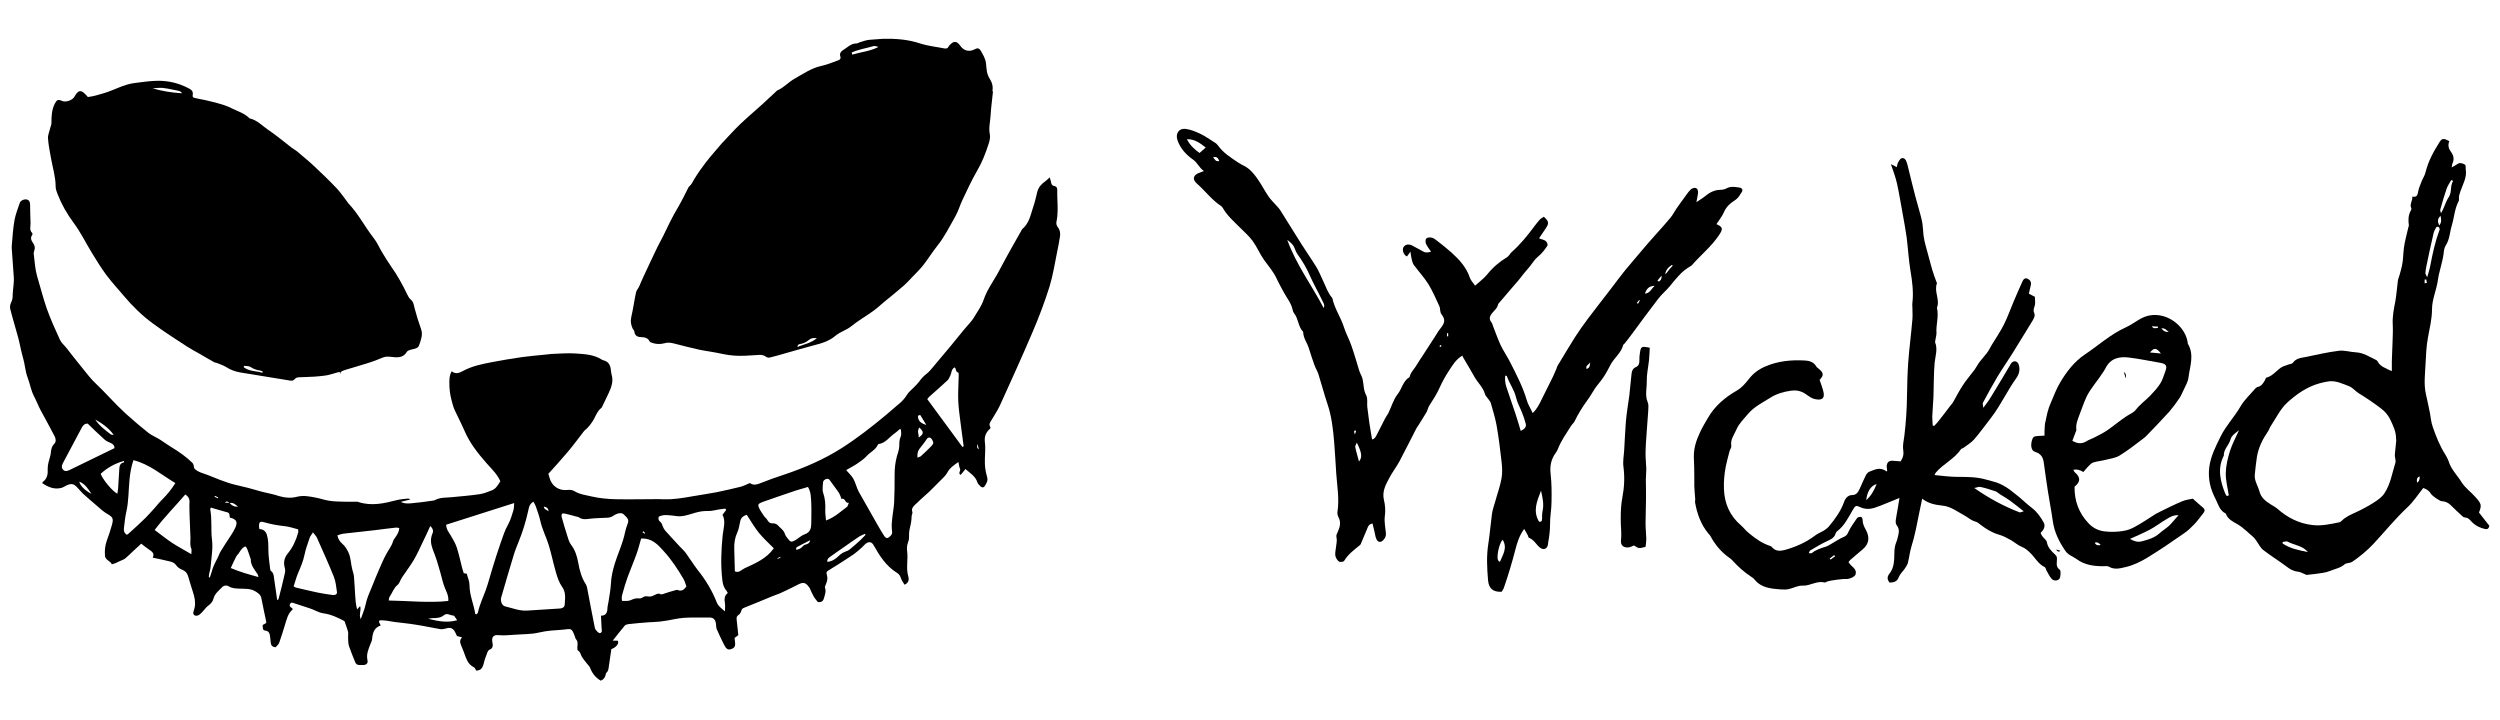 <?xml version="1.0" encoding="UTF-8"?>
<svg id="Layer_1" xmlns="http://www.w3.org/2000/svg" version="1.1" viewBox="0 0 1661.9 478.7">
  <!-- Generator: Adobe Illustrator 30.0.0, SVG Export Plug-In . SVG Version: 2.1.1 Build 123)  -->
  <g>
    <path d="M543.6,400.1c-.9-1.1-1.7-2-2.4-3.1-.8-1.2-1.3-2.6-2-3.9-.4-.9-.7-1.9-1.3-2.7-2.5-3.4-4-3.6-7.8-1.6-1.7.9-3.5,1.7-5.2,2.6-2.3,1.1-4.5,2.2-6.8,3.2-1.6.7-3.3,1.1-4.8,1.8-6.3,2.6-12.5,5.2-18.8,7.7-1.1.4-1.5,1.1-1.8,2.2-.3,1-1,2.1-1.9,2.6-1.2.8-1.2,1.8-1.1,3,.4,3.4.7,6.9,1.1,10.3-.9.7-1.7,1.3-2.5,1.9.1,1.4.4,2.6.4,3.9,0,2.1-.9,3-3,3.6-1.8.5-2.9-.4-3.7-1.8-.7-1.2-1.3-2.5-1.9-3.7-1.2-2.6-2.5-5.1-3.6-7.8-.4-.9-.4-2-.5-3-.2-3.2-1.5-4.9-4.7-4.8-7.5.2-15-.5-22.4,1-3.4.7-6.8,1.3-10.2,1.7-2.6.3-5.3.3-7.9.5-4.3.3-8.7.7-13,1.2-.9.1-2,.4-2.5,1-2.6,3.1-5.1,6.3-8,10h3.3c1.3,1.5-.9,4.5-4.2,5.6-.5,3.6-1,7.3-1.6,11-.3,1.7-.2,3.5-1.7,4.7-.2.2-.3.6-.4.9-.3,2.1-1.4,3.6-3.3,4.4-3.3-1.9-5.6-4.6-7-8.3-.4-1.2-1.6-2.2-2.4-3.3-1.2-1.6-2.5-3-3.4-4.7-.7-1.3-.8-2.8-2.3-3.7-.5-.3-.6-1.6-.5-2.5.2-1.9.5-3.6-1-5.2-.3-.3-.3-.9-.5-1.3-2.4-6.6-2.5-5.4-8.2-4.9-5.2.4-10.4.6-15.4,1.8-5.7,1.4-11.5,1.1-17.2,1.6-3.5.3-7,.5-10.5.2-3-.2-4.3,1.5-3.7,4.6.4,2.1.7,4.1-1.9,5.1-.5.2-1,.9-1.3,1.5-.9,2.5-1.9,4.9-2.5,7.5-.8,3.4-2.1,4.8-5,4.9-.5-.7-.8-1.8-1.5-2.2-2.9-1.4-4.4-3.8-5.5-6.7-.9-2.7-2-5.3-3.1-8-.7-1.7-1.1-3.4.7-5.2-1.4-.4-2.3-.6-3.4-.9-.4-.9-.8-1.8-1.3-2.7-1.4-2.6-3.2-3.2-6-2.3-1.3.4-2.7.6-4,.4-5.3-.9-10.6-2.1-16-2.9-4.7-.8-9.4-1.2-14-1.8-2.6-.3-5.2-1-7.8-1.1-3.2-.2-3.4.2-1.6,3.4-4.3,1.4-5.4,4.9-5.7,8.9-.1,1.2-.7,2.4-1.2,3.6-1.3,3.4-2.8,6.7-1.9,10.6.5,2-.8,3.2-2.9,3.2-.8,0-1.6,0-2.4,0-1.5,0-2.4-.6-2.9-2-1.4-3.5-2.9-7-4.1-10.6-.6-1.9-.5-4.1-.6-6.1,0-1.1.2-2.3,0-3.4-.6-2.3-1.5-4.5-2.4-7.1-4.2-2.2-8.8-4.5-14.1-5.2-3-.4-5.7-2.2-8.7-3.2-3.5-1.2-7-2.3-10.4-3.4-1.1-.4-2.3-1-3,.5-.7,1.4.4,2.1,1.4,2.7.2.1.2.4.3.6,0,.1,0,.3,0,.3-3.2,2.7-3.9,6.6-5.1,10.3-1.2,3.9-2.4,7.9-3.8,11.8-.4,1.2-1.7,2.1-2.4,3-2.1-.2-3-1.2-3.2-2.9-.1-1.3-.3-2.5-.4-3.8-.3-2-.4-4.1-3.3-4.4-2-.2-1.5-2.2-1.7-3.7.9-.5,1.6-.9,2.3-1.3,0-.4.1-.6.1-.8-1.1-5.2-2.2-10.3-3.2-15.5-.4-2.3-1.8-3.4-3.7-4.6-3.6-2.3-7.4-1.8-11.3-2-2.3-.1-4.6-.2-6.7-1.5-1.5-.9-3.2-.7-4.5.6-2.2,2.3-4.8,4.2-5.7,7.6-.5,2.1-1.9,3.5-3.7,4.8-1.4,1.1-2.4,2.7-3.7,4-.9.9-1.8,1.9-2.8,2.3-2.3.8-3.8-.6-3-2.8,1.3-3.4,1.2-6.8.3-10.2-.5-2-1.2-3.9-1.8-5.9-.7-2.4-1.5-4.8-2.2-7.3-.6-2-1.9-3.4-3.8-4.1-1.7-.7-3.1-1.6-4.3-3.3-.7-1.1-2.3-1.9-3.7-2.2-3.8-1-7.6-1.7-11.7-2.6,1.5-2.8-.5-4.1-2.6-5.5-1.7-1.1-3.2-2.4-5-3.8-1.6,1.5-3.4,3.1-5.1,4.7-1.8,1.7-3.6,3.5-5.5,5.1-1,.8-2.4,1.2-3.6,1.8-1,.5-2,1-3,1.4-.8.3-2.4.8-2.4.7-.9-2.3-4.2-2.7-4.5-5.5-.3-3.5,0-6.9,1.2-10.2,1.2-3.3,2.4-6.7,3.3-10.1,1.2-4.2,1-5.4-2.7-7.5-2.7-1.5-4.8-3.5-7.1-5.5-3.1-2.7-6.3-5.3-9.3-8.1-1.3-1.2-2.4-2.7-3.7-4-2.6-2.8-4-3-7.5-1.4-1,.5-2,1.2-3.1,1.5-4.8,1.3-8.9-.5-12.8-3.1.1-.4.2-.7.3-.8,3.1-2.2,3.5-5.4,3.3-8.9,0-1.3.2-2.7.5-4,.5-2.2,1.4-4.4,1.6-6.6.2-2.3.6-4.2,2.3-5.9,1.4-1.5,1-3.5.1-5.2-3-5.8-6.2-11.5-9.3-17.3-1.6-3-2.8-6.3-4.4-9.3-2-3.9-2.6-8.2-4.1-12.1-1.7-4.4-1.8-8.9-3.1-13.2-1.3-4.4-2-8.9-3.2-13.4-1.7-6.4-3.7-12.7-5.3-19.1-.4-1.4,0-3.2.7-4.6.6-1.3.9-2.5.9-3.9,0-2.5.4-5,.6-7.5.1-1.5.3-3,.2-4.5-.4-6.6-.9-13.3-1.4-19.9,0-.5,0-.9,0-1.4.5-5.7.8-11.5,1.8-17.1.7-4,2.3-7.9,3.6-11.8.6-1.6,3.4-2.6,4.9-2,1.7.6,1.9,2.1,1.9,3.7,0,4,.2,8,.3,12,0,2.2-.9,4.6,1.1,6.5.2.2.3,1,0,1.3-1.6,2.2-.4,3.9.8,5.7,1,1.5,1.2,3.2.5,4.9-.3.8-.4,1.8-.2,2.7.6,4.6.8,9.3,2.1,13.9,2.2,7.2,4,14.6,6.5,21.8,2.5,7,5.6,13.8,8.7,20.6.9,2,2.8,3.6,4.2,5.3,3.5,4.5,7,9,10.7,13.5,3,3.7,5.9,7.6,9.4,10.8,2.8,2.7,5.5,5.4,8.2,8.3,3.6,3.8,7.3,7.6,11.2,11.2,4.9,4.4,9.9,8.7,15.1,12.8,2.4,1.9,5.4,3,8,4.7,2.5,1.6,4.9,3.4,7.4,4.9,5,3,9.7,6.3,13.9,10.4.8.8,1,2.3,1.2,3.6,2.5,2.8,6.3,3.3,9.6,4.7,4.4,1.8,8.9,3.6,13.5,5.1,3.3,1.1,6.8,1.7,10.2,2.6,1.8.4,3.6.9,5.3,1.4,2.3.6,4.6,1.3,6.9,1.9,3.7.9,7.4,1.6,11,2.8,3.9,1.2,8,1.4,11.5.5,4.6-1.2,8.6-.3,12.8.5,3,.5,6,1.7,9.1,2.1,3.2.5,6.4.5,9.6.6,2.7.1,5.5,0,8.2,0,.4,0,.9,0,1.4.2,8.8,2.9,17.3.9,25.8-1.3,2.4-.6,5-.7,7.4-1,.3,0,.5.2,1.4.6-2.5.6-4.4,1.1-6.3,1.6,2.1,1.3,4.4,1.1,6.5,1,4.9-.4,9.8-1.1,14.7-1.8.4,0,1-.1,1.3-.3,3.6-2,7.5-1.6,11.4-2,6.2-.6,12.4-1.1,18.5-2,2.8-.4,5.5-1.6,8.2-2.6,2.7-1.1,4-3.7,5.5-6-2.1-4.7-5.8-8.2-9.1-11.9-5.9-6.7-11.4-13.7-14.9-22-2-4.6-4.4-9.1-6.5-13.7-.9-2.1-1.4-4.3-2-6.5-1-3.7-1.4-7.4-1.4-11.2,0-2.6,0-5.2,1.6-7.8,2.5,2.2,5,1.1,7.3-.1,6.1-3.4,12.9-4.7,19.6-6,6.5-1.2,13.1-2.4,19.7-3.3,5-.7,10-1.1,15-1.6,1.5-.2,3-.4,4.5-.5,5.5-.2,11-.7,16.5-.3,5.9.4,12,.7,17.2,4.1.4.2.8.4,1.3.5,3,.8,4.2,3,4.6,5.8.2,1.1.2,2.3.5,3.4,1.4,4.4,0,8.4-1.8,12.3-1.4,3-2.9,6-4.3,9-.2.4-.4.9-.7,1.1-2.5,1.9-3.5,4.8-4.9,7.4-1.6,2.8-3.5,5.4-6,7.4-.3.3-.7.6-.9,1-3.4,4.4-6.8,9-10.4,13.3-4.2,5-8.6,9.8-13,14.7.3.9.6,1.7.8,2.6,1.4,5.5,6.3,8.8,11.9,8.1,1.4-.2,3.1,0,4.3.6,3.7,2.4,8,2.8,12.1,3.8,10.1,2.3,20.4,1.8,30.7,1.8s11.5-.2,17.2,0c6.4.2,12.6-.9,18.9-2,5.3-.9,10.7-1.7,16-2.7,5.3-1.1,10.6-2.3,15.8-3.6,2.1-.5,4-1.6,6.3-2.5,2.2,1.7,4.6,1.1,7.2,0,5-2,10.1-3.8,15.3-5.5,13.4-4.5,26.3-10,38.3-17.6,10.4-6.6,20.1-14.2,29.6-22.1,2.8-2.4,5.6-4.8,8.4-7.2,2.3-1.8,4.2-3.9,5.7-6.4,1-1.7,2.8-3,4.2-4.5,1.3-1.3,2.6-2.6,3.7-4,1.4-1.9,2.9-3.7,4.9-5.2,1.7-1.3,3.1-3,4.5-4.7,3.8-4.5,7.6-9.1,11.4-13.6,3-3.6,5.9-7.3,8.9-10.9,1.2-1.5,2.6-2.9,3.8-4.4,1.1-1.3,2.3-2.6,3.1-4.1,2.3-3.8,5-7.5,6.4-11.7,2.4-7.1,7-12.9,10.3-19.3,2.3-4.4,4.7-8.7,7.1-13.1,2.6-4.6,5.2-9.2,7.8-13.8.1-.2.2-.5.3-.6,4.8-3.9,5.7-9.7,7.5-15.1,1.1-3.1,1.8-6.4,2.6-9.7.8-3.2,2.9-5.4,5.5-7.2,1-.7,1.9-1.7,2.8-2.5.2.9.6,1.8.8,2.8.2,1.5.6,2.7,2.4,3,1.4.3,1.8,1.3,1.8,2.6,0,2.2,0,4.4.1,6.6.2,4.8.4,9.6-.6,14.4-.3,1.3,0,2.6.9,3.8,1.4,1.7,1.8,4,1.4,6.2-.5,3.3-1.1,6.6-1.8,9.8-1.6,7.8-2.8,15.7-5.1,23.3-3.2,10.2-7,20.3-11.2,30.1-7,16.4-14.4,32.7-21.8,49-1.7,3.6-4,7-6,10.4-1.2,2-1.2,2.1-.3,4.4,0,.2,0,.5-.2.6-2.7,2.4-4,5-3.5,9.1.6,4.7-.2,9.6,0,14.4.1,3,.7,6,1.5,8.8.7,2.4-.5,4.1-1.5,5.8-.6,1.1-1.9,1.4-2.9.3-.8-.8-1.8-1.6-2.1-2.7-1.3-4.1-4.8-6-7.9-8.8-1.2,1.5-2.2,2.7-3.2,3.9-2-1.1.2-2.7-.4-4-.6-1.3-.7-2.7-1.1-4.6-3.1,2.2-5.8,4-7.4,7.1-1.1,2.1-3.2,3.8-4.9,5.6-1.2,1.2-2.4,2.4-3.6,3.6-1.1,1.1-2.3,2.3-3.4,3.4-3.3,3-6.7,5.9-9.8,9-1.1,1.1-2.3,2.5-1.5,4.6.3.8-.5,1.9-.5,2.8,0,3.2-.8,6.3-1.5,9.4-.5,2.4.2,5.2-.7,7.4-.8,2-1.1,4.1-.8,6.2.8,5.7-.9,11.4.8,17,.5,1.8.5,4.2-2.5,5.5-.8-1.4-1.9-2.7-2.4-4.3-.5-1.7-1.4-2.9-2.8-3.7-7-4.4-11.3-11-15.2-18-1.4-2.6-3.3-3-5.6-1.1-.8.6-1.4,1.5-2.2,2.2-1.8,1.6-3.6,3.2-5.5,4.6-3.8,2.6-7.8,5.1-11.7,7.6-1.4.9-2.9,1.8-4.4,2.7-2.2,1.3-2.4,1.6-1.7,4.1.5,1.9,0,3.6-.7,5.4-.3.8-.9,1.8-.7,2.5.9,2.4,0,4.4-.6,6.7-.6,2.3-1.7,3.1-4.1,2.8h0ZM152.5,334.4c-.8-.9-1.7-1.6-3-.3,1,0,2.1.2,3.1.2,1.3,1.6,2.9,2.7,5.6,2.5-1.9-1.7-3.4-2.9-5.7-2.4h0ZM354.5,333.5c-2.6,1.7-2.9,3.8-3.3,5.8-1.6,7.2-3.7,14.2-6.5,21-1.2,3-2.4,5.9-3.3,9-2.8,9.2-5.5,18.5-8.2,27.8-.7,2.3.4,5.5,2.6,6,4.8,1.1,9.4,3.1,14.5,2.8,7.3-.5,14.7-1,22-1.4,1.8-.1,3-1,3.1-2.6.2-4,1-8.1-1.8-11.9-1.9-2.7-3.1-6.2-4-9.4-1.8-6.1-3-12.4-4.9-18.5-1.7-5.4-4.4-10.5-5.6-16.2-.7-3.2-1.9-6.3-3-9.5-.3-.9-.9-1.7-1.5-2.8h0ZM399.4,409.3c3.4,0,4.3-2,4.4-4.8,0-1.5.5-3,.7-4.4.6-4,1.4-8,1.6-12,.2-4.8,1.3-9.3,2.7-13.8,1.6-5,3.7-9.9,5.3-15,1.2-3.6,1.6-7.5,3.1-11,1.4-3.2-.8-4.5-2.3-6.1-1.3-1.5-3.3-1.2-5.1-.5-.7.3-1.5.7-2.1,1.2-1.5,1-3.1,1.3-4.9,1.3-2.7,0-5.5.3-8.3.4-3.3.1-6.8,1.6-10-.9-.2-.2-.7-.1-1-.2-2.5-.7-5-1.4-7.6-2-.7-.2-1.8-.3-2.2,0-.4.4-.5,1.5-.3,2.2,1.1,4.1,2.3,8.1,3.6,12.1.7,2.1,1.2,4.5,2.6,6.3,2.8,3.6,4,7.7,4.8,12,.9,5.1,2.2,10,5.1,14.4.4.6.6,1.5.8,2.3,1.7,8.8,3.3,17.6,5.1,26.4.2,1.2,1.3,2.4,2.3,3.2,1.1,1,2.3.3,2.4-1.2,0-.7-.2-1.4-.2-2-.1-2.6-.3-5.3-.4-8.1h0ZM315.9,408.2c.3,0,.5.1.8.2.4-.4.9-.8,1-1.2,1.1-5.2,3.4-10,5.2-14.9,1.7-4.7,2.9-9.6,4.4-14.4,1.7-5.6,3.5-11.2,5.4-16.7,1.5-4.2,2.8-8.6,5-12.4,1.7-3.1,2.6-6.3,3.6-9.6.4-1.5.4-3.1.5-4.8-15.4,4.9-30.3,9.7-45.2,14.4,0,3,1.7,4.9,3,7.1,1.5,2.6,3.1,5.2,4,7.9,1.4,4.3,2.4,8.9,3.5,13.3.3,1.3.8,2.6,1.2,4,.6,0,1.2.1,2,.3.6,2.5,1.8,5,1.8,7.5,0,6.8,2.9,12.9,3.9,19.5h0ZM482.7,338.9c-.2-.2-.3-.5-.5-.8-1.3.2-2.6.3-3.9.5-2.6.4-5.2,1.2-7.8,1.1-3-.1-5.7.4-8.5,1.2-4.2,1.2-8.3,2.9-12.8,2.1-2.1-.3-4.2-.5-6.2-.6-1,0-2.1,0-3.1.3-.8.2-2,.6-2.1,1.1-.2.9,0,2.3.7,2.7,1.3.9,1.6,2.1,2.1,3.4.4,1,.8,1.9,1.5,2.7,3.2,3.6,6.5,7.1,9.8,10.7,1.3,1.4,2.8,2.7,4,4.3,2.7,3.7,5.1,7.7,7.9,11.3,5.3,6.6,9.6,13.7,12.7,21.6,1,2.5,3,3.8,5.4,5.9,0-2.3.3-3.9,0-5.4-.4-2.6-.5-5,1.9-6.8-.4-.7-.6-1.2-.9-1.6-1.8-2-2.4-4.3-2.7-6.9-1.2-10-.8-19.9.2-29.9.5-4.6,2.2-9.3-.1-13.6,1-1.3,1.7-2.3,2.5-3.3h0ZM562.4,312.4c1.6,1.9,3.4,3.5,4.6,5.4,1.2,2,1.9,4.4,2.8,6.7.4,1,.8,1.9,1.3,2.8,4.2,7.4,8.4,14.8,12.6,22.2,1.3,2.3,2.7,4.6,4.1,6.8.7,1,1.7,1.9,2.9,1,1.3-1,2.7-2,2.3-4.2-.3-2.3-.3-4.8,0-7.2.3-4,1.2-8,1.4-12,.3-6.1.3-12.1.3-18.2,0-4.2.4-8.3,1.5-12.3.6-2.2,1.5-4.4,1.6-6.7,0-2.3,0-4.4,1-6.6.6-1.3.1-3.1.1-4.6-.2-.1-.5-.2-.7-.3-1.2,1-2.2,2-3.5,2.9-3.5,2.4-6,6.5-10.7,7.1-.1,0-.2.1-.3.2-1.5,3.6-5.2,5.1-7.6,7.8-1.8,1.9-3.9,3.4-6.1,4.9-2.3,1.6-4.9,2.8-7.5,4.4h0ZM426.2,358c-1,3.3-1.8,6.8-3,10.1-1.8,5.1-4,10.1-5.9,15.3-1.3,3.7-2.5,7.5-3.5,11.3-.4,1.5-.8,3.1-.2,4.8,1.9-.1,4,.2,5.6-.5,1.9-.9,3.7-1.5,5.6-1.2,1.6.2,2.5-.9,3.7-1.3,1.3-.4,2.8.3,4.2,0,1.3-.2,2.5-1.1,3.8-1.6.6-.2,1.5-.4,1.9-.2,1.2.8,2.1.3,3.2-.1,2.3-.8,4.6-1.5,6.9-2.1.6-.2,1.4-.5,1.9-.3,2.9,1.2,4.5-.4,5.9-2.4-.7-1.9-1.2-3.7-2.1-5.2-3.7-6.3-7.8-12.5-12.7-17.9-3.9-4.3-7.7-9-15.2-8.7h0ZM265.2,351c-.7-.1-1.2-.3-1.7-.3-4.7.5-9.3,1.1-14,1.7-7.2.8-14.4,1.6-21.5,2.4-1.3.2-2.5.7-3.7,1.1.5,2.6,1.6,4.1,3.3,5.6,1.8,1.5,3,3.6,4.1,5.9,1.7,3.8,1.5,7.8,2.6,11.6.4,1.4.9,2.9,1,4.3.4,4.1.5,8.2.8,12.4.2,3.1.4,6.2,1.3,9.4.8-.9,1.3-1.4,2-2.2.9,2.9-1,5.4.4,8.7,1.3-3.7,2.6-6.6,3.2-9.6.9-4.5,2.9-8.6,4.6-12.8,1.4-3.5,2.8-7,4.3-10.4,1.5-3.5,3-7,4.8-10.3,1.5-2.9,3.7-5.5,4.6-8.7.3-1,1-1.8,1.6-2.7,1.2-1.8,2.4-3.6,2.5-6.1h0ZM286,349.7c-1.7,3.8-3.2,7.1-4.8,10.3-2,4.1-3.8,8.3-6.1,12.2-2.4,4-5.3,7.8-7.9,11.7-1.1,1.6-1.5,3.8-2.9,4.9-2.7,2.2-3.5,5.4-5.3,7.9-.4.6-.4,1.4-.6,2.5,13.4.2,26.6,1.7,39.6.3.3-3.4-1.1-5.8-2.2-8.5-1.4-3.4-2.1-7-3.1-10.5-.8-2.6-1.5-5.3-2.3-7.8-.9-2.6-1.8-5.2-2.8-7.7-1.3-3.5-1.6-6.9-.1-10.4.7-1.6.4-3.1-1.5-5h0ZM116.5,321.1c-9.2-5.5-17.1-12.5-27.8-15.2-1.4,4.2-2.2,8.5-2.6,12.9-.7,7.1-.5,14.2-2.1,21.3-.8,3.6-1.2,7.2-1.6,10.9-.2,1.7,0,3.4,2,4.5.7-.5,1.5-1,2.1-1.7,3.5-3.2,7-6.3,10.3-9.6,2.1-2.1,4.1-4.4,6.1-6.6,1.7-1.9,3.2-3.9,5-5.6,3.2-3.2,6-6.6,8.7-10.9h0ZM537.1,323.7c-2.9.9-5.5,1.6-8.1,2.4-7.2,2.4-14.3,4.9-21.5,7.4-.4.1-.9.3-1.3.5-2.1.9-2.6,1.5-1.6,3.7.9,1.9,2.2,3.7,3.4,5.5.6.8,1.5,1.4,2,2.3.9,1.7,2,2.6,4.1,2.4.9,0,2.2.5,2.8,1.1,1.7,2,4.1,3.3,4.9,6,.3,1.1,1.1,2,1.8,2.9,1.8,2.5,2.5,2.7,5.1,1.2,2.1-1.3,4.1-3.2,6.4-4,3.6-1.3,4.1-3.9,4.2-7,0-4.5.2-9,0-13.4-.2-3.7-.1-7.6-2.2-11h0ZM208.1,353.8c-1,1.7-1.8,2.5-2.2,3.6-1.3,3.8-2.7,7.6-3.5,11.5-.9,4.3-2.6,8.2-4.3,12.2-1.2,2.8-1.9,5.8-2.9,8.7.8.4,1.1.7,1.5.8,4.8,1.1,9.6,2.3,14.4,3.3,3.2.7,6.5,1.1,9.8,1.6,1.9.3,3.3-.5,3.1-1.9-.5-3.4-.8-6.9-2-10-3.5-8.8-7.5-17.5-11.3-26.1-.5-1.1-1.4-2-2.6-3.5h0ZM172.6,351.7c2.5.2,4.1,1.5,4.8,3.8,1,3.2,1,6.5,1,9.8,0,4.3.7,8.6,1.2,13,0,.5.3,1.2.8,1.5,1.5,1.2,1.6,2.9,1.8,4.7.6,4.6,1.3,9.2,2,13.9,0,.2.3.3.5.6.2-.4.5-.8.6-1.3,1.4-5.4,2.8-10.9,4-16.3.3-1.3.4-2.8,0-4-1-3.6-.3-6.7,2.1-9.6,3.3-4,5.4-8.7,6.8-13.7.2-.6,0-1.3,0-2.2-3-.8-5.9-1.8-8.8-2.1-4.7-.5-9.2-1.3-13.7-2.6-2.7-.8-3.6-.2-3.5,2.7,0,.7.2,1.3.3,2h0ZM496.4,342.2c-2.3.7-3.8,2-4.3,4.2-.6,2.6-.9,5.3-2,7.6-1.6,3.5-2.1,7-2,10.7.1,5,.3,10,.4,15.1,2.7,1.3,4.5-1.1,6.4-2,7.1-3.3,14.5-6.3,19.5-13.3-3.4-3.5-7-6.7-10-10.4s-5.3-7.9-8-11.9h0ZM639.9,297c.2-.1.5-.2.7-.3-.7-5.3-1.4-10.6-2.1-15.9-.6-4.8-1.3-9.6-1.5-14.4-.2-5.5.2-11,.3-16.4,0-.8,0-2.2-.2-2.3-2-.4-1.4-2.5-2.4-3.5-2.4,1.1-2,3.5-2.9,5.3-.6,1.2-1.1,2.6-2,3.4-3.8,3.6-7.8,7-11.7,10.5-.6.5-1,1.1-1.7,1.9,7.8,10.6,15.6,21.2,23.3,31.7h0ZM58.2,281.6c-2.2,0-3.1,1.4-3.9,2.8-4.2,7.9-8.4,15.8-12.6,23.7-.7,1.4-.9,3,.3,4.2,1.1,1.2,2.5.9,3.9.3,2.3-1.1,4.5-2.2,6.8-3.3,7.8-3.8,15.6-7.6,23.4-11.4,0-1.8-1-2.8-2.7-3.5-1.5-.6-3-1.3-4.1-2.4-3.8-3.4-7.5-7-11-10.4h0ZM102.8,352.3c4.3,3.2,7.9,6.1,11.8,8.7,3.9,2.5,8,4.7,12.6,7.4,0-1.7.3-2.8,0-3.6-.9-2-.7-4-.6-6.1,0-1.3,0-2.7-.1-4.1-.2-4.2-.4-8.4-.5-12.6,0-2.9-.2-5.7,0-8.6,0-2.1-.9-3.4-2.8-4.7-6.6,7.7-13.8,14.9-20.3,23.5h0ZM140.1,337.4c-.2.8-.4,1.2-.3,1.5,1.2,6.5.3,13.1,1.1,19.6.8,6-.4,12.2-.9,18.4-.1,1.6-.7,3.1-1,4.7-.1.7-.2,1.4-.2,2.1.2,0,.5.1.7.2.4-1.2.8-2.5,1.2-3.7.4-1.3.7-2.6,1.3-3.9.8-1.9,1.8-3.7,2.7-5.5.7-1.4,1.2-3,2-4.3,1.8-3,3.8-6,5.7-8.9.9-1.4,1.8-2.7,2.6-4.1.8-1.5,1.7-3,2.1-4.7.5-2-.4-3.3-2.3-4.1-.6-.3-1.3-.4-2-.6-.4-1.3.2-3-1.6-3.5-3.6-1-7.2-2-11.1-3.2h0ZM559.4,331.7c-.6-1.6-1-2.8-1.6-3.9-.7-1.2-1.7-2.3-2.5-3.5-1.1-1.6-2.3-3.2-3.4-4.7-.6-.9-1.3-1.6-2.6-1.2-1.2.4-2.1,1.1-2.2,2.4-.1,2.3-.6,4.8.1,6.8,1.3,3.8,1.6,7.5,1.4,11.4-.1,2.2.3,4.4.5,7,5.7-2.1,9.7-5.9,14-9.1.5-.4.6-1.4,1.2-2.7-2.8.7-2.2-3.7-5-2.4h0ZM171.8,383.6c-.3-1.1-.3-1.5-.5-1.8-2.1-3.2-4.8-6.1-4.6-10.3,0-.1-.1-.2-.2-.3-.7-2-1.3-4.1-2.1-6.1-.3-.7-.9-1.8-1.2-1.8-.8.1-1.6.7-2.2,1.3-1,1.1-1.7,2.3-2.5,3.5-.5.6-1.1,1.2-1.5,1.9-1.2,2.4-2.4,4.9-3.6,7.6,5.8,2.5,11.8,4.2,18.4,6h0ZM78,328.3c.2-1.2.4-2.3.5-3.4.3-4.3.6-8.7.8-13,.1-2.2.5-4.1,3.1-4.5,0,0,0-.4,0-1-6,1.7-11.1,4.5-15.5,8.6,1.7,4.2,7.9,11.6,11.1,13.2h0ZM575.4,355.5l-.5-.6c-1.2.6-2.5,1-3.6,1.7-3.6,2.4-7.2,4.9-10.7,7.4-3,2.1-6,4.1-9,6.3-1,.7-1.9,1.6-1.6,3.2,3.2-.3,5.6-2,7.6-4,1.5-1.4,3-2.4,4.9-3,.9-.3,1.7-.7,2.4-1.3,2.4-2,4.8-4,7.1-6.2,1.2-1.1,2.3-2.4,3.4-3.5h0ZM609.9,304.2c.9-.4,1.7-.5,2.2-.9,2.4-2.2,4.8-4.4,7.1-6.8.6-.6,1.3-1.6,1.2-2.3-.2-1.1-.9-2.4-1.7-3-.9-.7-2-.4-2.8.9-1.4,2.2-3.1,4.2-4.7,6.3-1.2,1.6-1.5,3.5-1.3,5.8h0ZM284.9,411.4c6.1,1.5,12.2,2.8,19,.9-1.1-1.4-1.8-3.1-2.5-3.1-2.1,0-4.2-2-6.2-.3-2.3,1.9-5,2-7.8,2-.8,0-1.6.3-2.5.4h0ZM75.6,289.1c-3.3-4.6-7.6-7.6-12.3-10.2,2.7,4.1,6.6,7,10.4,9.9.4.3,1.2.2,1.9.3M52.7,320.2c.6,2.8,4.1,6.1,8.1,8.1-2.2-3.2-4.1-6.6-8.1-8.1M611.7,275.9c-1.5,0-1.6.9-1.4,1.9.6,2.9,3,3.9,5.5,4.7-1.4-2.3-2.8-4.5-4.1-6.7h0ZM529.1,365.4c2.4,0,3.8-1.4,4.9-2.6,1.3-1.3,4-.5,4.6-3.7-3.3,1.7-6.2,3.1-8.9,4.6-.3.2-.4.9-.6,1.7M611.2,284.1c-1.9,2.8-.2,4.6-.5,6.8,1.5-1.2,3.1-2.1,2.6-4-.3-.9-1.2-1.6-2.1-2.7M364.7,339.9c-.2-1.9-1.2-2.9-3.2-3.1.2,2,2.1,2.1,3.2,3.1M649.8,295.1c0,1.1-1,2.5.9,3.6-.4-1.5-.6-2.5-.9-3.6M518.9,370.8c-.1-.2-.2-.4-.3-.6-.6.3-1.2.6-1.8.9,0,.1.2.3.2.4l1.9-.8ZM142.9,329.6c-.1.2-.2.4-.3.6.4.2.8.4,1.2.6.4.2.7.3,1.1.4,0-.2.1-.3.2-.5-.7-.4-1.4-.7-2.2-1.1h0ZM427.7,353.1l-.6.7c.5.3,1,.7,1.4,1,.1-.2.4-.5.3-.5-.4-.4-.8-.8-1.2-1.2h0Z"/>
    <path d="M660.1,60.8c-.5,5.3-1.3,10.6-1.6,16-.2,4.1-1.4,8.1-.5,12.4.4,2-.1,4.4-.8,6.4-2,6.3-4.4,12.4-7.8,18.2-3.5,6-6.4,12.4-9.4,18.7-1.8,3.7-2.9,7.7-4.9,11.3-3.8,6.7-7.2,13.6-12,19.6-3.3,4.1-6,8.6-9.3,12.8-2.2,2.8-4.8,5.3-7.2,7.8-1.8,1.9-3.6,3.9-5.6,5.7-4.2,3.7-8.6,7.2-13,10.8-2.6,2.2-5.1,4.5-7.9,6.5-4.6,3.3-9.7,6.2-14.1,9.8-3.3,2.7-7.4,3.7-10.5,6.3-4.2,3.6-9.1,5.1-14.3,6.4-6.5,1.7-12.9,3.6-19.3,5.4-3.4,1-6.9,2-10.3,2.8-.8.2-1.8-.1-2.5-.6-1.7-1.3-3.5-1.3-5.6-1.1-5.2.3-10.4.8-15.5.4-5-.3-9.9-1.7-14.9-2.5-2.7-.5-5.4-.8-8.1-1.4-5.7-1.3-11.4-2.7-17.1-4.2-2.1-.5-4-.8-6.3-.1-2.8.8-5.9.6-8.7-.5-.4-.2-.9-.4-1.1-.8-1.1-2.3-3.2-2.7-5.5-2.8-2.3,0-4.3-.8-4.6-3.7,0-.7-.9-1.4-1.2-2.1-1-2.3-1.5-4.6-.9-7.3,1.3-5.5,2-11.1,3.2-16.6.3-1.4,1.4-2.5,2-3.8,1-2.2,1.9-4.4,2.9-6.6,3.1-6.6,6.2-13.3,9.4-19.9,1.1-2.3,2.4-4.4,3.5-6.7,3.2-6.7,6.4-13.4,10.3-19.9,2.3-3.9,4.3-8.1,6.4-12.2.2-.4.4-.9.7-1.2,1.7-1.4,2.5-3.2,3.5-5,2.3-3.8,4.9-7.5,7.6-11,3.4-4.4,7.2-8.6,10.8-12.9.1-.2.3-.3.5-.5,3.9-4.1,7.7-8.4,11.9-12.4,4.8-4.6,9.9-8.8,14.8-13.3,2.8-2.5,5.5-5.2,8.3-7.7.5-.5,1-1.1,1.6-1.3,4.2-1.9,7.3-5.5,11.2-7.7,5.8-3.2,11.2-7.1,17.9-8.5,3.8-.8,7.4-2.4,11.1-3.7,1.3-.4,1.9-1.3,1.4-2.6-.6-1.9.3-3.2,1.7-4.1,2.9-1.7,5.3-4.6,9.1-4.5.6,0,1.3-.5,1.9-.7,2.5-.8,4.8-1.7,7.5-1.8,2.6-.1,5.4-.5,8.1-.6,8.4-.2,16.7.4,24.8,3.1,5.2,1.7,10.7,2.2,16.1,3.3,1.3.2,2.3,0,2.8-1.3.1-.3.4-.6.6-.8,2.8-3.1,4.8-3,7.2.4,2.4,3.4,6,4.2,9.7,2.2,1.6-.9,2.8-.7,3.8.9,1.6,2.8,3.3,5.5,3.6,8.9.3,3.4.4,6.8,2.4,9.8,1.6,2.5,2.4,5.3,1.8,8.3h0ZM566.2,34.9l.3,1.4c5.8-1.7,11.9-2.2,17.5-5.1-1.2-.4-2.5-.8-3.5-.5-4.7,1.4-9.7,2.1-14.3,4.2h0ZM543,224.8c-2.3-.3-4,0-5.3,1.2-1.7,1.5-3.6,2.3-5.8,2.7-.8.1-1.7.3-1.8,2,4.4-2,9-2.5,12.9-5.9h0Z"/>
    <path d="M226.8,248.3c-.7-1.4-1.8-.9-2.9-.6-2.7.7-5.3,1.7-8,2-4.7.6-9.4.9-14.1,1s-4.5,0-6.4,1.8c-.5.5-1.7.7-2.5.5-11-1.8-22-3.6-33.1-5.4-3.3-.6-6.4-1.6-9.3-3.5-2-1.3-4.4-2-6.6-2.9-.4-.2-.9-.1-1.3-.3-3.1-1.7-6.2-3.5-9.2-5.3-3.2-1.8-6.4-3.5-9.5-5.5-7.5-4.9-15-9.7-22.2-15-7.1-5.2-13.5-11.4-19.2-18.2-4-4.7-8.2-9.3-11.9-14.2-3.5-4.7-6.6-9.9-9.7-14.9-4-6.6-7.3-13.4-11.9-19.6-4.4-5.9-8-12.2-10.7-19.1-.6-1.6-1.3-3.3-1.3-5,0-6.5-2-12.7-3.1-19-.8-4.4-1.7-8.8-2-13.2-.1-2.4,1.1-4.8,1.6-7.2.3-1.1.8-2.1.7-3.2,0-4.4.2-8.7,2.3-12.7,1.3-2.5,2.1-2.9,4.8-1.7,2.3,1.1,6.8-.4,8.1-2.7,2.8-4.9,4.6-5,8.4-.6.2.2.3.3.6.7,3.6-.4,7.2-1.5,10.8-2.6,6.8-2,13-5.8,20.2-6.7,5.2-.6,10.5-1.5,15.7-1.5,6.9,0,13.5,1.5,19.7,4.7,2,1,3.9,1.9,3.3,4.9-.3,1.5,1,1.8,2.2,2,4.5.9,9,1.8,13.4,3,3.5,1,7.1,2,10.3,3.7,4.1,2,8.6,3.3,11.9,6.7,5.1,1.1,8.5,5,12.5,7.7,5.4,3.6,10.4,7.9,15.5,11.8,1.1.8,2.3,1.5,3.4,2.3,4,3.4,8.1,6.7,11.9,10.3,5.1,4.8,10.1,9.6,14.9,14.7,2.7,2.9,4.9,6.3,7.3,9.4,0,0,0,.2.2.3,6.7,7,11,15.7,17,23.3,2.2,2.8,3.5,6.1,5.4,9.2,1.9,3.1,3.8,6.3,5.9,9.3,4.2,5.9,7.7,12.2,10.8,18.7.6,1.2,1.3,2.6,2.3,3.4,2,1.6,2.1,3.9,2.7,6.1,1.2,4.6,2.6,9.1,4.2,13.5.8,2.2.7,4.3.1,6.4-.4,1.6-.9,3.3-1.6,4.9-.3.6-1,1.2-1.7,1.5-1.2.5-2.5.6-3.7,1-.8.3-2,.6-2.4,1.2-2.6,4.6-6.9,4-10.9,3.5-1.8-.2-3.4-.2-5,.4-2.9,1.1-5.8,2.4-8.7,3.3-4.9,1.6-9.9,3-14.8,4.5-1.3.4-2.7.8-3.9,1.3-.4.2-.6.9-1,1.5h0ZM121,62c-1-1.4-1-1.4-6.1-2.4-2.4-.5-4.7-1-7.1-1.2-2.1-.1-4.2.2-6.4.3,6.4,1.9,12.8,2.9,19.6,3.3M174.4,247.8c.1-.2.2-.5.3-.7-.5-.2-.9-.6-1.4-.7-2.4-.3-4.6-1-6.7-2.4-1.1-.8-2.9-.6-4.4-.8,0,.3-.1.6-.2.9,3.7,2.9,8.3,2.4,12.4,3.7h0Z"/>
  </g>
  <path d="M1411.8,247.2c1.4,1,1.8,2.5,1.3,4.3-.5-1.6-.9-2.8-1.3-4.3"/>
  <g>
    <path d="M1140,148.6c5.8,2.2,5.5,3.7,2.4,8.2-5,7.3-12,12.9-17.8,19.6-.2.2-.5.4-.7.5-5.9,3.2-9.8,8.4-13.9,13.4-2.5,3-5.6,5.5-7.9,8.6-5.8,7.5-11.4,15.2-17,22.8-1.6,2.2-3.3,4.4-5,6.5-.4.5-1,.8-1.1,1.3-1.4,5.3-6.1,8.5-8.5,13.2-1.4,2.7-2.8,5.4-4.5,7.9-1.4,2.2-3.1,4.1-4.7,6.2-.3.5-.7.9-1,1.4-1.8,2.8-3.4,5.6-5.4,8.3-3,4.2-5.8,8.6-8.1,13.4-.6,1.3-1.8,2.2-2.6,3.5-3,4.8-6.4,9.5-8.5,14.9-.4,1.1-1,2.1-1.7,3-3,4.2-3.8,8.8-3.2,13.9.7,6,.7,12.1.6,18.2,0,5.2-1.1,10.3-1,15.5,0,3.9-.5,7.7-1.2,11.5-.1.7-.1,1.5-.3,2.2-.8,2.5-3,3.1-5.1,1.5-2.6-2-4-5.3-7.4-6.6-.5-.2-.5-1.3-.9-1.9-.7-1.2-1.4-2.4-2.3-4-3.3,4.6-4.7,9.3-5.9,14-2.2,8.5-4.7,16.9-7.6,25.2-.3.9-1,1.8-1.5,2.6-5.6.2-8.5-2-9-7.7-.7-8.1-1.1-16.2.2-24.3,1-6.5,1.5-13.1,2.4-19.7.4-2.9,1.4-5.6,2.2-8.4,1.4-5.2,3.3-10.2,4.2-15.5.6-3.5.4-7.2,0-10.8-.9-8-1.9-16.1-3.3-24.1-.9-5.1-2.5-10.1-3.9-15.1-.3-.9-1.1-1.7-1.6-2.5-.7-1.1-1.8-2-2.2-3.2-1.2-4.6-4.9-7.7-7.1-11.7-2.2-4.1-4.7-8-7-12-.4-.6-.7-1.3-1-2-4.5,2.7-6.5,6.5-8.8,9.9-2.3,3.5-4.4,7.2-6.1,11-1.9,4.4-4.5,8.4-7.1,12.4-.8,1.3-1.1,3-1.8,4.3-1.8,3.1-3.8,6.1-5.7,9.2-.3.5-.7.9-1,1.5-3.8,7.3-7.4,14.7-11.3,22-2,3.7-4.6,7-6.5,10.6-2.5,4.7-5.2,9.2-3.8,15.1.8,3.3,1.1,6.9.6,10.6-.5,3.7.3,7.5.7,11.3.2,2-.5,3.4-1.7,4.7-1.6,1.8-3.6,1.6-4.6-.6-.7-1.5-.9-3.3-1.3-5-.4-1.8-.9-3.5-1.3-5.4-2.8.5-3.1,2.5-3.8,4.1-1.3,3.2-2.7,6.3-4,9.5-.1.3-.3.5-.5.7-3.9,3.2-7.9,6.1-10.6,10.6-.4.6-2.7.9-3.4.4-1.1-.8-2.1-2.4-2.4-3.8-.3-1.8.2-3.8.4-5.6.2-2.2.9-4.4.3-6.8-.3-1.2.5-2.8,1.1-4,1.3-3,2-6,.3-9.2-.6-1.1-.9-2.5-.7-3.7,1.3-8.5-.2-16.8-.8-25.2-.5-7-.8-14.1-1.4-21.1-.7-8.6-1.7-17.2-4.5-25.5-2.2-6.5-3.9-13.2-6-19.8-.7-2-1.9-3.9-2.6-5.9-1.3-3.7-2.6-7.4-3.7-11.1-1.1-3.7-3.8-6.9-3.8-11-3.4-3.4-3.1-8.7-6-12.3-.5-.6-.9-1.5-1-2.3-.9-4.5-3.9-7.9-6-11.9-1.6-2.9-3.2-5.8-4.6-8.8-2.1-4.7-5.5-8.4-8.4-12.5-2.8-4-4.7-8.6-7.5-12.5-2.4-3.3-5.6-6.1-8.5-9-4.1-4.1-8.5-7.9-11.4-13-.3-.5-.7-1-1.1-1.3-6.2-4-10.6-10.1-16.1-14.9-3.4-2.9-2.5-5.9,1.8-7.3.8-.3,1.5-.6,2.8-1.1-3.2-2.2-4.2-5.5-7.2-7.6-4.6-3.2-8.5-7.4-10.4-13-1.4-4.3,1-8,5.5-7.4,3.2.4,6.4,1.7,9.4,3.1,3.4,1.6,6.5,3.8,9.7,5.8.9.5,1.7,1.2,2.3,2,3.5,5,8.5,8.1,13.4,11.4,2.4,1.6,5.2,2.6,7.3,4.4,2.3,2,4.2,4.4,5.9,6.9,2.5,3.6,4.5,7.5,7,11.2,1.3,2,3.2,3.8,4.8,5.6,1,1.2,2.2,2.3,3.1,3.7,4.7,7.4,9.3,15,14,22.4,3.2,5.1,6.7,10,9.9,15.2,1.6,2.6,2.7,5.4,4,8.1,2.1,4.3,3.5,9,6.7,12.7,1.4,6.9,5.6,12.7,7.7,19.3,1.3,4.2,3.6,8.2,5,12.4,2,5.6,3.5,11.3,5.3,16.9.6,1.8,1.7,3.4,2.1,5.2.8,3.6.5,7.3,2.4,10.8,1.1,2,.5,5.1.7,7.6.4,3.6.9,7.2,1.4,10.8.5,3.5,1.2,7,1.8,10.9,1.5-.1,2.3-1.4,3.1-3,1.8-3.6,3.6-7.2,5.5-10.8.7-1.3,1.5-2.4,2.2-3.6,2.1-4.3,3.4-9.2,6.3-12.8,2.8-3.6,3.5-8.7,7.8-11.2.8-3.5,3.6-5.8,5.2-8.8,1-1.8,2.2-3.4,3.3-5.1,2.8-4.3,5.6-8.7,8.4-13,1.2-1.8,2.2-3.7,3.6-5.4,3-3.7,3.5-5.9.8-9.4-1.3-1.8-.7-3.7-1.4-5.3-2.3-5-4.5-10.1-7.3-14.7-2.8-4.5-6.5-8.5-9.7-12.8-.7-1-1.1-2.3-1.4-3.6-.4-1.4-.5-2.8-.9-5.3-1.1,1.5-1.6,2.2-2.3,3.2-.2-.1-.7-.4-1.1-.7-1.7-1.8-2.1-4.4-1-5.8,1.3-1.7,3.6-1.9,5.9-.6,2.4,1.3,4.8,2.6,7.2,3.9,1.7.9,3.3.5,5,0-1.3-1.9-2.6-3.5-3.4-5.3-.4-1-.4-2.9.3-3.5.7-.7,2.5-.8,3.6-.5,1.3.3,2.6,1.3,3.7,2.2,3.2,2.5,6.4,5,9.4,7.7,5.2,4.7,9.9,9.8,12.2,16.7.6,1.8,2.1,3.3,3.5,5.3,2.8-2.6,5.8-4.7,8-7.4,3.7-4.7,8.1-8.4,13.2-11.5,1.3-.7,1.9-2.4,3.1-3.4,5.6-5,10.4-10.8,14.9-16.9,1.2-1.6,2.5-3.3,3.8-4.7.7-.8,1.8-1.3,2.7-1.9,3.2,2.9,3.5,4.2,1.6,7.2-1.5,2.3-3.1,4.5-4.8,7.1,2.1,1.1,5.5.8,5.7,4.7-1.7,2.6-3.7,5.4-6.6,7.7-2.1,1.7-3.5,4.2-5.2,6.3-1.3,1.6-2.6,3.1-3.9,4.6-1.3,1.5-2.4,3.2-3.7,4.7-1.5,1.8-3,3.4-4.5,5.2-2.6,3-5.1,5.9-7.6,8.9-.6.7-1.3,1.3-1.5,2.1-.5,2.2-2,3.4-3.3,4.9-2.3,2.6-3,4.4-.9,7,.4.5.6,1.3.8,2,1.7,4.3,3.2,8.6,5.1,12.8,1.9,4,4.5,7.7,6.5,11.7,4.1,8.1,8.3,16.1,10.9,24.9.8,2.9,2.5,5.5,4,8.7,2.8-2.7,4.3-5.7,5.8-8.8,2.6-5.3,5.3-10.6,7.9-15.9.8-1.7,1.5-3.4,2.2-5.1.2-.5.3-1.1.6-1.6,3.8-6.3,7.6-12.7,11.5-18.9,2.7-4.2,5.6-8.3,8.6-12.3,5.2-6.9,10.6-13.8,15.9-20.7,3-3.9,5.9-7.9,9-11.7,4.9-5.9,9.9-11.7,14.9-17.6,1.7-2,3.4-3.9,5.2-5.9,3.4-3.8,6.8-7.5,10-11.4,1.5-1.8,2.5-3.9,3.8-5.8,1.5-2.3,3.2-4.4,4.8-6.7,1.5-2,2.8-4.1,4.5-5.9.7-.8,2.2-1.5,3.2-1.4,1.7.2,2.1,1.8,2,3.4-.2,1.8-.6,3.6-1.1,6.1,2.1-1.4,4-2.5,5.7-3.9,3-2.5,6.2-4.2,10.2-4.3,1.4,0,3-.3,4.2-1,2.8-1.5,5.6-.9,8.5-.5,1.6.2,2.5,1.4,1.7,2.8-1.2,1.9-2.4,4.1-4.2,5.3-3.4,2.2-6.2,4.5-7.8,8.3-1.2,2.8-3.2,5.1-5,8h0ZM1011,286.4c2.8-1.3,3.8-2.8,3.2-4.9-.6-2.4-1.4-4.6-2.3-6.9-1.3-3.5-3.3-6.8-4.1-10.4-1.2-5.2-4.5-9.3-6.1-14.2,0-.1-.5-.2-1.1-.3-.3,2.6,0,5.1.8,7.6,2,6,4.1,12,6.1,18,1.2,3.5,2.2,7.1,3.4,11.1h0ZM879.9,204.8c1-1.9-.1-3.4-.8-4.8-2.7-5.7-5.9-11.2-8.4-16.9-2.1-4.9-4.8-9.4-7.9-13.7-1-1.4-1.7-3-2.3-4.6-.9-2.5-2.9-3.8-4.8-5.4,5.8,16.3,16.3,30.2,24.3,45.5M1024.4,326.2c-2.8,7.2-5.5,13.6-1.3,20.6,1.2.2,2-.2,2-1.8,0-1.9,0-3.8.4-5.6.9-4.3,0-8.4-1.1-13.3h0ZM797.4,101.7c1.5-1.4,2.7-2.4,4.1-3.6-3.8-3.1-7.3-5.6-12.5-5.6,2,4.1,5,6.7,8.4,9.2M998.9,358.8c-1.7,1.8-3.3,7.1-3.4,11.4,0,1.1,0,2.6,1.6,3.3,1.9-4.8,5.2-9.2,1.8-14.7M902,294.2c-.5,1.2-1.2,2.1-1.1,2.9.6,3.1,1.6,6.2,2.5,9.7,2.3-2.8,1.9-5.8-1.4-12.5M1093.5,195.2c3.4-.3,4.2-3.2,6.5-5.2-3.8.1-5.5,2-6.5,5.2M1112.1,176.7c-.2-.2-.5-.4-.7-.6-2.2,1.5-4.1,3.2-4.4,6.2,1-.7,1.6-1.8,2.3-2.7.8-1.1,1.8-2,2.7-3h0ZM1057.1,240.6c-.3,1.7-3.4,2-2.4,4.7,2.6-.9,2.1-3,2.4-4.7M806.4,104.5c1.3,1.6,1.8,3.2,4.1,2.5-.7-1.6-1.2-3.1-4.1-2.5M1101.8,186.5c.3.2.6.5.9.7,1-.7,2.1-1.4,1.8-3.9-1.3,1.5-2,2.4-2.8,3.3M1088,201.4l.9.5c.4-.7.8-1.4,1.2-2.1-.2-.1-.3-.2-.5-.3-.5.6-1,1.2-1.5,1.9h0ZM962.7,221.5c-.3,0-.5,0-.8,0,0,.7,0,1.4,0,2.1,0,0,.5,0,.8,0v-2h0ZM900.6,288.8c.5-1.2.7-1.5.8-2,0-.2-.2-.5-.3-.7-.3.1-.8.2-.9.4-.1.3,0,.7.4,2.3h0ZM958.3,230.1c-.3-.4-.4-.6-.5-.8-.3.2-.6.4-.9.7,0,0,.3.6.4.6.4,0,.7-.3,1-.5h0Z"/>
    <path d="M1254.5,313c-.2-1.7-.3-2.2-.3-2.7,0-2.9,1.4-4.2,4.2-4,1.7.1,3.4.3,5,.4,1.8-2.5,2.2-4.8,1.8-7.6-.5-2.9.3-6.1.7-9.1,1.1-9,1.7-18,1.8-27,.1-7.3.3-14.7.8-22,.7-9.6,2-19.2,2.8-28.9.2-2.4,0-4.9,0-7.4,0-1.2-.2-2.3,0-3.5.8-7.2-.1-14.2-1.3-21.2-1.2-7.3-1.6-14.7-2.5-22-.7-5-1.6-9.9-2.5-14.9-1.3-7-2.4-14-3.9-20.9-.9-4.2-2.5-8.3-4.1-13.1,1.6.8,2.5,1.3,3.9,2,.3-1.2.4-2.3.9-3.2.6-1,1.3-2.4,2.3-2.7,1.6-.5,2.7.7,3.2,2.2.4,1.1.8,2.2,1,3.3,1.6,6.4,3.1,12.9,4.8,19.3,1.4,5.5,3.2,11,4.5,16.6.7,3.2.7,6.7,1.1,10,.3,2.3.8,4.5,1.4,6.7,1.4,5.3,2.8,10.5,4.3,15.8.8,2.7,1.8,5.4,2.8,8.1.1.4.5.9.4,1.2-2.1,5.4,2.2,10.8,0,16.2,1.4,5.6-.7,11.2-.3,16.8,0,1.5-.5,3-.7,4.5,0,.6-.3,1.2-.2,1.7,1.8,4.4.2,9-.3,13.3-.7,7.5-.5,15-.8,22.6-.2,4.5-.6,8.9-.8,13.4,0,2,.2,3.9.3,5.9.3.1.6.2.9.4.8-.9,1.7-1.7,2.4-2.6,2.9-3.6,5.7-7.3,8.5-11,.5-.7,1.2-1.3,1.6-2,2.2-3.8,4.2-7.9,6.7-11.6,2.3-3.6,5.2-6.8,7.7-10.2,1.3-1.8,2.2-3.7,3.5-5.4,1.5-2,3.2-3.7,4.7-5.7,1.3-1.7,2.2-3.7,3.3-5.5,2.7-4.5,5.7-8.8,8-13.4,2.5-5,4.4-10.4,6.6-15.6,1.8-4.3,3.7-8.5,5.6-12.8.7-1.6,1.7-3,3.6-2.1,1.7.8,2.6,2.3,2.1,4.3-.4,1.8-.8,3.6-1.3,5.6,1.3.7,2.5,1.3,4,2.1,0,1.9.5,4.1-.1,6-.5,1.6-1.1,2.9-.4,4.5.9,2,0,3.6-1,5.3-4.4,7.1-8.7,14.3-13.2,21.5-3.3,5.3-6.9,10.4-10.1,15.7-3.4,5.7-6.6,11.6-9.7,17.4-.3.6,0,1.5.2,3.4,1.9-2.5,3.2-4.1,4.3-5.9,4.6-7.4,9-14.9,13.5-22.4.3-.5.5-1.1.9-1.5,1.6-1.8,3.9-1.4,4.8.9,1.2,3.3.3,6.6-1.5,9.1-6.1,8.5-10.4,18.1-16.8,26.4-3.7,4.8-7.2,9.6-11.1,14.2-2,2.4-4.9,4-7.4,5.9-.5.3-1.2.4-1.5.8-4.4,6.5-11.7,9.7-16.7,15.5-.3.3-.4.7-.9,1.7,5.3.5,10.3,1.2,15.2,1.2,6.4,0,12.8,0,19.1,1.8,3.6,1.1,7.2,1.7,10.6,3.5,4,2,7.2,4.8,10.6,7.5,3.1,2.5,6,5.4,9.2,7.8,3.4,2.6,5.8,6,7.8,9.6,1.5,2.7.1,5-2,7.1.4.8.7,1.6,1.2,2.2,1,1.4,2.8,2.5,3,4,.6,3.6,3.2,6,5.5,8.2,1.1,1.1,1.2,1.7,1.2,2.9,0,2.5-1,5,1.8,7.1.9.6.6,3.4.3,5-.5,2.4-4,3-5.7,1-1.4-1.6-2.3-3.6-3.4-5.5-.4-.7-.5-1.9-1.1-2.2-4.4-2-6.5-6.5-9.8-9.6-1.7-1.6-3.2-3-5.5-3.9-2.6-1-4.8-3.1-7.3-4.5-2.5-1.4-5.1-2.8-7.9-3.6-4.6-1.3-8.4-3.7-12.1-6.5-1.1-.9-2.3-1.9-3.6-2.2-2.9-.8-5-2.9-7.5-4.2-4.6-2.5-8.9-5.9-14.4-6.4-4.6-.5-9.2-1.3-13.4-4.6-.7,3.5-1.4,6.6-2,9.6-1.5,7.4-2.8,14.8-5.1,22-1.1,3.6-1.5,7.4-2.4,11-.3,1.3-1.2,2.6-2,3.8-1.3,1.9-3.2,3.6-4,5.6-1.1,3.1-3.2,3.7-6.1,3.8-1.8-2-1.8-3.9-.2-5.9,3.2-4,3.2-8.8,3.3-13.6,0-2.4.3-5,1.2-7.2.7-1.6,1-3.2,1.4-4.8.7-2.7.5-4.7-1.2-6.9-.5-.7-.6-1.9-.5-2.9.3-2.6.9-5.1,1.3-7.7.4-2.2.7-4.5,1.2-7.3-6.1,2.4-11.3,4.8-16.7,6.6-2.9.9-6.2,1-9.2-.4-3-1.4-3.4-1.2-5.1,1.7-3,5.1-5.5,10.5-10.4,14.2-.4.3-.9.9-1,1.4-.9,3.2-3.5,4.2-6.3,5.5-3.7,1.7-7.1,3.9-10.6,5.9-.4.2-.6.9-1,1.8.9,0,1.6.2,2,0,2.6-2.2,5.8-3.2,9-4.2,1.8-.5,3.4-1.7,5-2.6,2.4-1.3,4.6-2.9,7.1-3.9,1.6-.7,2.4-1.4,3.1-3.1,1.5-3.4,3.8-6.4,5.9-9.5.4-.6,1.8-.9,2.6-.8.5,0,1.1,1.3,1.1,2,0,2.4.9,4.4,2.1,6.5,2.6,4.8,2.5,9.3-2.2,13.2-2.8,2.3-5.5,4.7-8.3,7.1-.3.3-.5.7-1,1.3.6.7,1.1,1.6,1.8,2.2,2.8,2.3,3.6,4,2.8,6.2-.6,1.4-4.2,3-6.4,2.8-1.9-.2-10.6,1-12.2,1.6-.7.3-1.4.8-2,.7-5.1-1.3-9.4,2.3-14.4,2.1-3.1-.2-6.2,1.6-9.3,2.3-1.8.4-3.7.3-5.5.2-6.4-.5-12.8-1-17.3-6.6-.6-.8-1.5-1.4-2.3-1.9-4.6-3-8.7-6.7-12.4-10.8-.6-.6-1.2-1.2-2-1.7-5.4-3.8-9.5-8.7-12.6-14.5-.3-.6-.9-1.1-1.4-1.7-5-6.1-7.5-13.2-8.8-20.7-.1-.7.2-1.4.1-2.2-.2-2.9-.5-5.7-.6-8.6,0-2,0-4,0-6,0-4.3-.1-8.7-.3-13-.2-6,1.6-11.4,4.1-16.7,1.5-3.3,3.4-6.4,5.2-9.5,4.6-8,11.3-13.7,19.3-18.3,3.2-1.8,5.8-4.9,8.1-7.8,3-3.9,6.7-6.5,11.3-8.4,8.1-3.4,16.5-4.2,25.1-3.8,3.1.1,6.4.7,8.3,4,.3.6,1,1,1.6,1.5,3.4,2.8,3.5,4.4.6,7.4.9,3,2.2,5.8,2.7,8.7.6,3.8-1.4,4.9-5.3,4.2-3.6-.6-5.7-3.2-8.6-4.6-2.6-1.2-4.8-1.5-7.8-1.1-5,.7-9.7,2.1-13.8,4.7-5.2,3.3-10.9,6-15,11-2.7,3.2-5.9,6.3-7.5,10.1-1.4,3.4-4.2,6.7-3.4,10.9.2,1-.8,2.2-1.1,3.3-.9,3.5-1.9,6.9-2.6,10.5-.9,4.8-1.4,9.7-1.2,14.7.3,9.8,3.9,18,11.4,24.4,1.8,1.6,3.3,3.6,5.2,5.1,4.3,3.6,8.9,6.9,14.4,8.6.4.1.7.5,1,.8,2.4,2.7,5.3,2.6,8.4,1.8,7.2-2,14.1-5,19.9-9.4,3-2.3,6.9-3.2,9.5-6.3,4.1-4.9,7.8-10,10-16.1.9-2.6,2.6-4.6,5.2-4.7,3.2,0,4.2-2,5.3-4.3,1.4-3,2.6-6.1,4.1-9,.5-.9,1.4-1.9,2.4-2.3,3.5-1.3,6.9-3.4,11.4-.1h0ZM1345.3,339.9c-3.7-2.9-6.5-5.2-9.4-7.3-2-1.4-4.1-2.6-6.2-3.9-1.1-.7-2.1-1.7-3.2-2.1-3.3-1.1-6.6-2.2-10-2.9-1.1-.3-2.3.4-4.1.7,9.9,6.9,19.7,12.2,30.2,16.2.4.1,1-.2,2.7-.7M1247.5,321.8c-3.8.9-6.4,5.2-6.9,10.7,3.4-3.1,5.2-6.5,6.9-10.7M1220,369.8l-.7-.8c-1,.8-2,1.5-3,2.3l.6.7c1-.7,2-1.5,3.1-2.3h0Z"/>
    <path d="M1590,246.2c0-2.5,0-4.4,0-6.2.1-4.5.4-8.9.5-13.4.1-3.6.3-7.2.1-10.8-.3-5.3.7-10.3,1.7-15.4.8-4.5,1.1-9.2,1.7-13.7.2-1.4.8-2.7,1.2-4.1.5-1.9,1.1-3.9,1.5-5.8.9-3.9.8-8,1.3-11.9.6-4.6,1.9-9,2.9-13.5.1-.6.5-1.2.4-1.7-.5-3.5-.4-6.8,1.4-9.9.2-.4.4-1,.3-1.2-1.5-2.8.9-5,.6-7.9,3.1.6,3.5-1.1,3.9-3.4.4-2.2,1.4-4.4,2.2-6.5s2.2-4.1,2.7-6.3c1.8-7.4,5.4-13.9,9.4-20.2,1.5-2.4,2.9-2.5,6.4-.4-1.1,2.5-.5,4.9,1,6.9,2,2.6,2.4,5.2,1,8.1-.2.5-.2,1.1-.4,2.4,1.6-1,2.8-1.5,3.7-2.2,1.6-1.2,3-.6,4.5,0,1.6.7.9,2.1,1.1,3.3,1,5.6-2,10.2-3.6,15-.5,1.5-1,2.9-.9,4.5,0,.6.1,1.2-.1,1.7-2.8,5-3,10.8-4.6,16.1-1.4,4.5-1.4,9.4-4.1,13.5-1,1.5-1.2,3.6-1.4,5.5-.8,6-3,11.7-3.8,17.5-.9,6.6-3.9,12.8-3.9,19.3,0,6.5-1.6,12.7-2.7,18.9-1.1,5.8-1.3,11.7-1.6,17.4-.3,6.8-1.3,13.7.3,20.5.9,4,1.8,8.1,2.6,12.2.6,3.1.8,6.3,1.9,9.3,2.2,6.4,4.7,12.7,8.4,18.5.8,1.3,1.6,2.8,2.1,4.2,1.6,5.5,5.7,9.3,8.6,14,2.6,4.1,6.5,6.7,9.6,10.3,3.5,4,4,5.1,2,9.9,2.4,3,4.8,6.1,6.9,8.8-.4,2.1-1.4,2.4-2.7,2.2-3.3-.7-6.3-2.1-8.7-4.5-1.4-1.4-2.6-3.2-5-3.2-.6,0-1.3-.6-1.8-1.1-2.5-2.3-5.1-4.7-7.5-7.1-1.6-1.6-3.5-2.5-5.8-2.6-1.5,0-6.6-3.7-7.3-4.9-1-1.8-2.7-3.1-5.1-3.9-3.5,4.3-6.5,9.1-10.6,12.9-8,7.5-14.9,16-22.3,24-4.3,4.6-9.2,8.7-14.4,12.2-.6.4-1.3.5-2,.7-.9.3-2.2.2-2.8.8-2.9,2.6-6.7,3.2-10.1,4.6-2.8,1.2-6.1,1.4-9.3,1.9-2.1.3-4.3.5-6.1.7-2.1-.8-3.9-2-5.9-2.2-3.1-.3-5.4-1.8-7.7-3.6-5-3.7-10.2-6.9-15.1-10.7-1.9-1.4-3-3.8-4.4-5.8-.7-.9-1.3-2-2.1-2.7-3.5-2.9-6.6-6.3-10.7-8.7-3-1.7-6.5-3.3-7.8-7.1-4.2-2-5-6.2-6.9-9.9-3.4-6.6-5-13.1-4.1-20.8,1-7.6,4.3-13.9,7.6-20.6,3.6-7.3,9.3-13.1,13.3-20.1,2.5-4.3,6.4-7.8,9.7-11.7.5-.5,1.1-1,1.8-1.1,2.4-.6,3.5-2.5,4.6-4.4.4-.6.6-1.7,1.1-1.8,4.6-1.1,7-5.6,11-7.4,1.2-.5,2.4-.9,3.6-1.3.9-.3,2.3-.4,2.8-1,2.2-3.2,5.6-3.4,8.8-4,7.2-1.5,14.4-3.2,21.8-4.1,3.6-.5,7.4.8,11.2,1,5.1.2,9.2,3,13.6,5.1.4.2.8.5,1,.9,1.8,3.6,5.4,4.5,9.3,6.5h0ZM1592.8,292.3c.2-5.4-2.1-9.7-4.1-13.9-1.3-2.6-3.5-5-5.8-6.8-4.7-3.6-9.7-7-14.8-10.1-2.3-1.4-4.1-3.8-6.4-4.7-4.5-1.7-9.1-4.1-14.2-3.2-1.8.3-3.7.7-5.5,1.2-8.4,2.3-15.5,7.3-21.7,13-4.3,4-7.1,9.8-10.4,14.8-1,1.4-1.5,3.2-2.5,4.6-3.5,5.1-6.1,10.5-7.1,16.6-.6,3.9-1,7.8-1.4,11.7-.4,4.1,2.1,7.5,3.1,11.2,1.1,4.2,4.1,6.5,7.5,8.6,1.4.9,3,1.7,4.3,2.8,6.7,5.9,14.1,9.8,23.2,10.9,6.3.8,12.1-.6,18.1-1.8.5-.1,1.1-.5,1.5-.9,2.6-2.7,5.9-4.1,9.2-5.6,4.1-1.9,8.1-4,11.9-6.4,2.6-1.7,5.5-3.6,7.2-6.1,4.2-6.2,5.3-13.7,7.5-20.7.2-.8,0-1.7-.1-2.6s-.4-1.7-.3-2.6c.3-3.6.7-7.1,1-10.2M1480.3,329.8c.4-.2.8-.3,1.3-.5-.7-4.9-2.1-9.8-2-14.7.1-5,1.3-10,2.8-14.8,1.5-4.8,4-9.2,6-13.8-2.3,1.8-5,3.6-5.6,6-1,3.9-4.7,6.6-4.5,10.9-4.4,8.5-2.4,16.8.9,25.1.3.7.8,1.2,1.1,1.8M1613.5,184.3c.9-3.2,1.7-5.5,2.1-7.9,1.5-7.9,3.2-15.7,6-23.3.1-.3.3-.6.2-.8-.2-.5-.3-1.2-.7-1.4-.4-.2-1.4-.2-1.5.1-.7,1.2-1.5,2.5-1.8,3.8-1.7,7.3-3.3,14.6-4.8,22-.3,1.5-.6,3.1-.7,4.7,0,.7.6,1.4,1.2,2.8h0ZM1630.7,120.2c-.4-.2-.8-.4-1.2-.5-1,1.8-2.3,3.6-3,5.5-1.6,4.6-3,9.4-4.3,14.1-.2.7.3,1.6.5,2.4,2.2-3.6,3-7.5,5.1-10.6,2.3-3.5.8-7.5,2.9-10.8h0ZM1534.2,367c-3.4-4.3-9-4.5-13.4-6.9-.8-.5-2.3.1-3.4.2v1c5,3.4,10.9,4.5,16.8,5.7M1621.5,149.9c1.9-2.4,1.2-4.2.9-6.4-2.2,2-2.1,3.7-.9,6.4M1608.5,316.7c-1.7.6-2.2,1.9-1.7,4.1,1.2-.6,1.8-1.9,1.7-4.1M1612.9,185.8h-1.1v2.5l1.5-.2-.4-2.3h0Z"/>
    <path d="M1384.8,313.7c-2.2-1.4-4.4-1.9-6.5-1.4.3.6.5,1.3,1,1.7,3.9,3.4,3.8,6.3-.2,9.5-.2,9.4,2.8,17.5,9.3,24.4,3.1,3.3,6.9,5,11.1,5.4,3.9.4,7.8.3,11.7-.3,2.8-.4,5.6-1.4,8-2.8,4.8-2.6,9.3-5.7,13.9-8.6.9-.5,1.8-1,2.7-1.4,5-2.4,9.8-4.9,14.9-7,2.4-1,5.2-1.3,7-1.7,2.7,2.4,4.6,4.2,6.7,5.9,1.5,1.2,1.4,2.4.3,3.7-2,2.5-3.8,5.1-6,7.4-2.1,2.2-4.3,4.3-6.8,6-7.9,5.5-15.9,11-24.1,16-4.5,2.8-9.5,5.2-14.5,6.4-3.5.8-7.6,2.1-11.4-.2-1-.6-2.6-.3-3.8-.3-6.3,0-12.3-.8-17.6-4.7-2.5-1.8-5.8-2.8-7.6-5.6-4.1-6-7.3-12.4-8.3-19.8-.9-6.7-2.3-13.4-3.3-20.1-.9-6-1.8-12-2.6-18.1-.4-3.8-1.8-6.5-5.8-7.7-2.4-.7-3.1-3.6-2.3-7.1.7-2.9,1.4-3.4,4.6-3.5,1.1,0,2.2-.1,3.9-.2,0-2.4,0-4.5.2-6.6,0-1.1.3-2.3.6-3.4.4-2,.8-4,1.3-5.9.5-1.9,1.2-3.9,2-5.7,2-4.6,3.7-9.4,6.3-13.7,4.3-7.3,9.5-14,16.5-18.7,9-6,17-13.4,27-17.9,3.5-1.6,6.7-4,10.1-5.9,13.3-7.3,28.8,3,31.1,15.2.1.6,0,1.2.3,1.7,4.3,7.3,1.2,14.9.3,22.3-.3,2.9-2.1,5.6-3.3,8.4-.9,2-1.8,4-3,5.7-2,3-4.2,5.9-6.5,8.6-4.2,4.7-8.7,9.3-13.1,13.9-1.3,1.4-2.6,2.8-4.1,3.9-5.2,3.9-10.3,8-15.9,11.4-2.7,1.6-6.2,2-9.3,2.8-2.7.7-5.4.9-8,1.7-1.1.3-2.2,1.4-3.1,2.3s-2.3,2.6-3.5,4h0ZM1377.6,293c3.7,2.2,6.6,2.1,9.6.2,1.4-.9,3.2-1.4,4.7-2.2,2.9-1.5,6-3,8.7-4.8,4.5-3.1,8.7-6.7,13.3-9.7,2-1.3,4.4-2.2,5.9-4.1,2.7-3.5,6.3-6.1,9.4-9.2,2.5-2.6,5-5.3,6.9-8.3,1.5-2.4,2.3-5.3,3.3-8,1.4-3.7.6-5-3.2-5.7-7.2-1.2-14.4-2.8-21.6-3.6-5.3-.5-11.5.1-15,7.3-.5,1-1.2,2-1.8,2.9-3.4,5.3-7.7,10-10.6,15.6-1.1,2.3-2,4.7-2.9,7.1-.6,1.6-1.2,3.2-1.8,4.8-1.2,3.4-2.8,6.7-2.2,10.5,0,.4-.2.8-.4,1.2-.7,2-1.5,3.9-2.3,6.1h0ZM1415.8,358.2c2.9,1.7,5.3,2.3,7.7,1.7,4.4-1.1,8.7-2.3,12.2-5.5,1.9-1.7,4.2-3.1,6.1-4.8,2.1-2,3.9-4.4,6.4-7.1-3.8-.2-6.1,1.5-8.3,2.8-3.6,2.1-6.9,4.7-10.6,6.7-4.1,2.2-8.5,4-13.5,6.3h0ZM1436.5,235c-3-3.9-4.5-4-7.3-.7,2.7.3,5,.5,7.3.7M1441.7,220.7c-1.4-1-2.4-2.8-4.9-2.4,1.5,2,3.1,2.5,4.9,2.4M1396.5,362.3c-1.1-1-2-2.3-4-1.5,1,2,2.5,1.8,4,1.5M1430.4,216.9c1.3,2,2.7,1.1,4.1,1.1,0-.3,0-.6,0-.9-1.4,0-2.8-.2-4.1-.2"/>
    <path d="M1096.7,231.2c-.2,2.9-.2,5.5-.5,8.2-.5,4.7-1.6,9.5-1.5,14.2.1,4.5-1.3,9.2.6,13.7.7,1.6.5,3.7.4,5.6-.3,5-.7,10.1-1.1,15.1-.3,4.6-.7,9.2-.7,13.8,0,3.3.4,6.6.5,9.9,0,2.4-.3,4.9-.3,7.4,0,4.2.2,8.4.1,12.5,0,5.4-.3,10.8-.3,16.2,0,3.5.4,6.9.5,10.4,0,1.8-.3,3.6-.5,5.3-4.4,1.2-4.5,1.2-7.7-.9-1.2.4-2.4,1.2-3.6,1.3-3.6.3-5.5-1.5-5-5.2.5-4.7-.3-9.3-.2-14,0-4.7.2-9.5,1.1-14.1,1.3-6.8,1.6-13.5.7-20.3-.5-3.8.3-7.5.5-11.2.4-6.2.6-12.4,1.1-18.6.5-5.9,1.5-11.7,2.3-17.5.5-4.6,1-9.2,1.4-13.7.2-2.4.7-4.3,3-5.3,1.9-.8,2.3-2.4,2.3-4.3,0-1.6,0-3.2.3-4.8.7-4.7,1-4.9,6.7-3.7h0Z"/>
    <path d="M1366.8,365.3c1.2.3,2,.5,2.9.8-1,1-2,.7-2.9-.8"/>
  </g>
</svg>